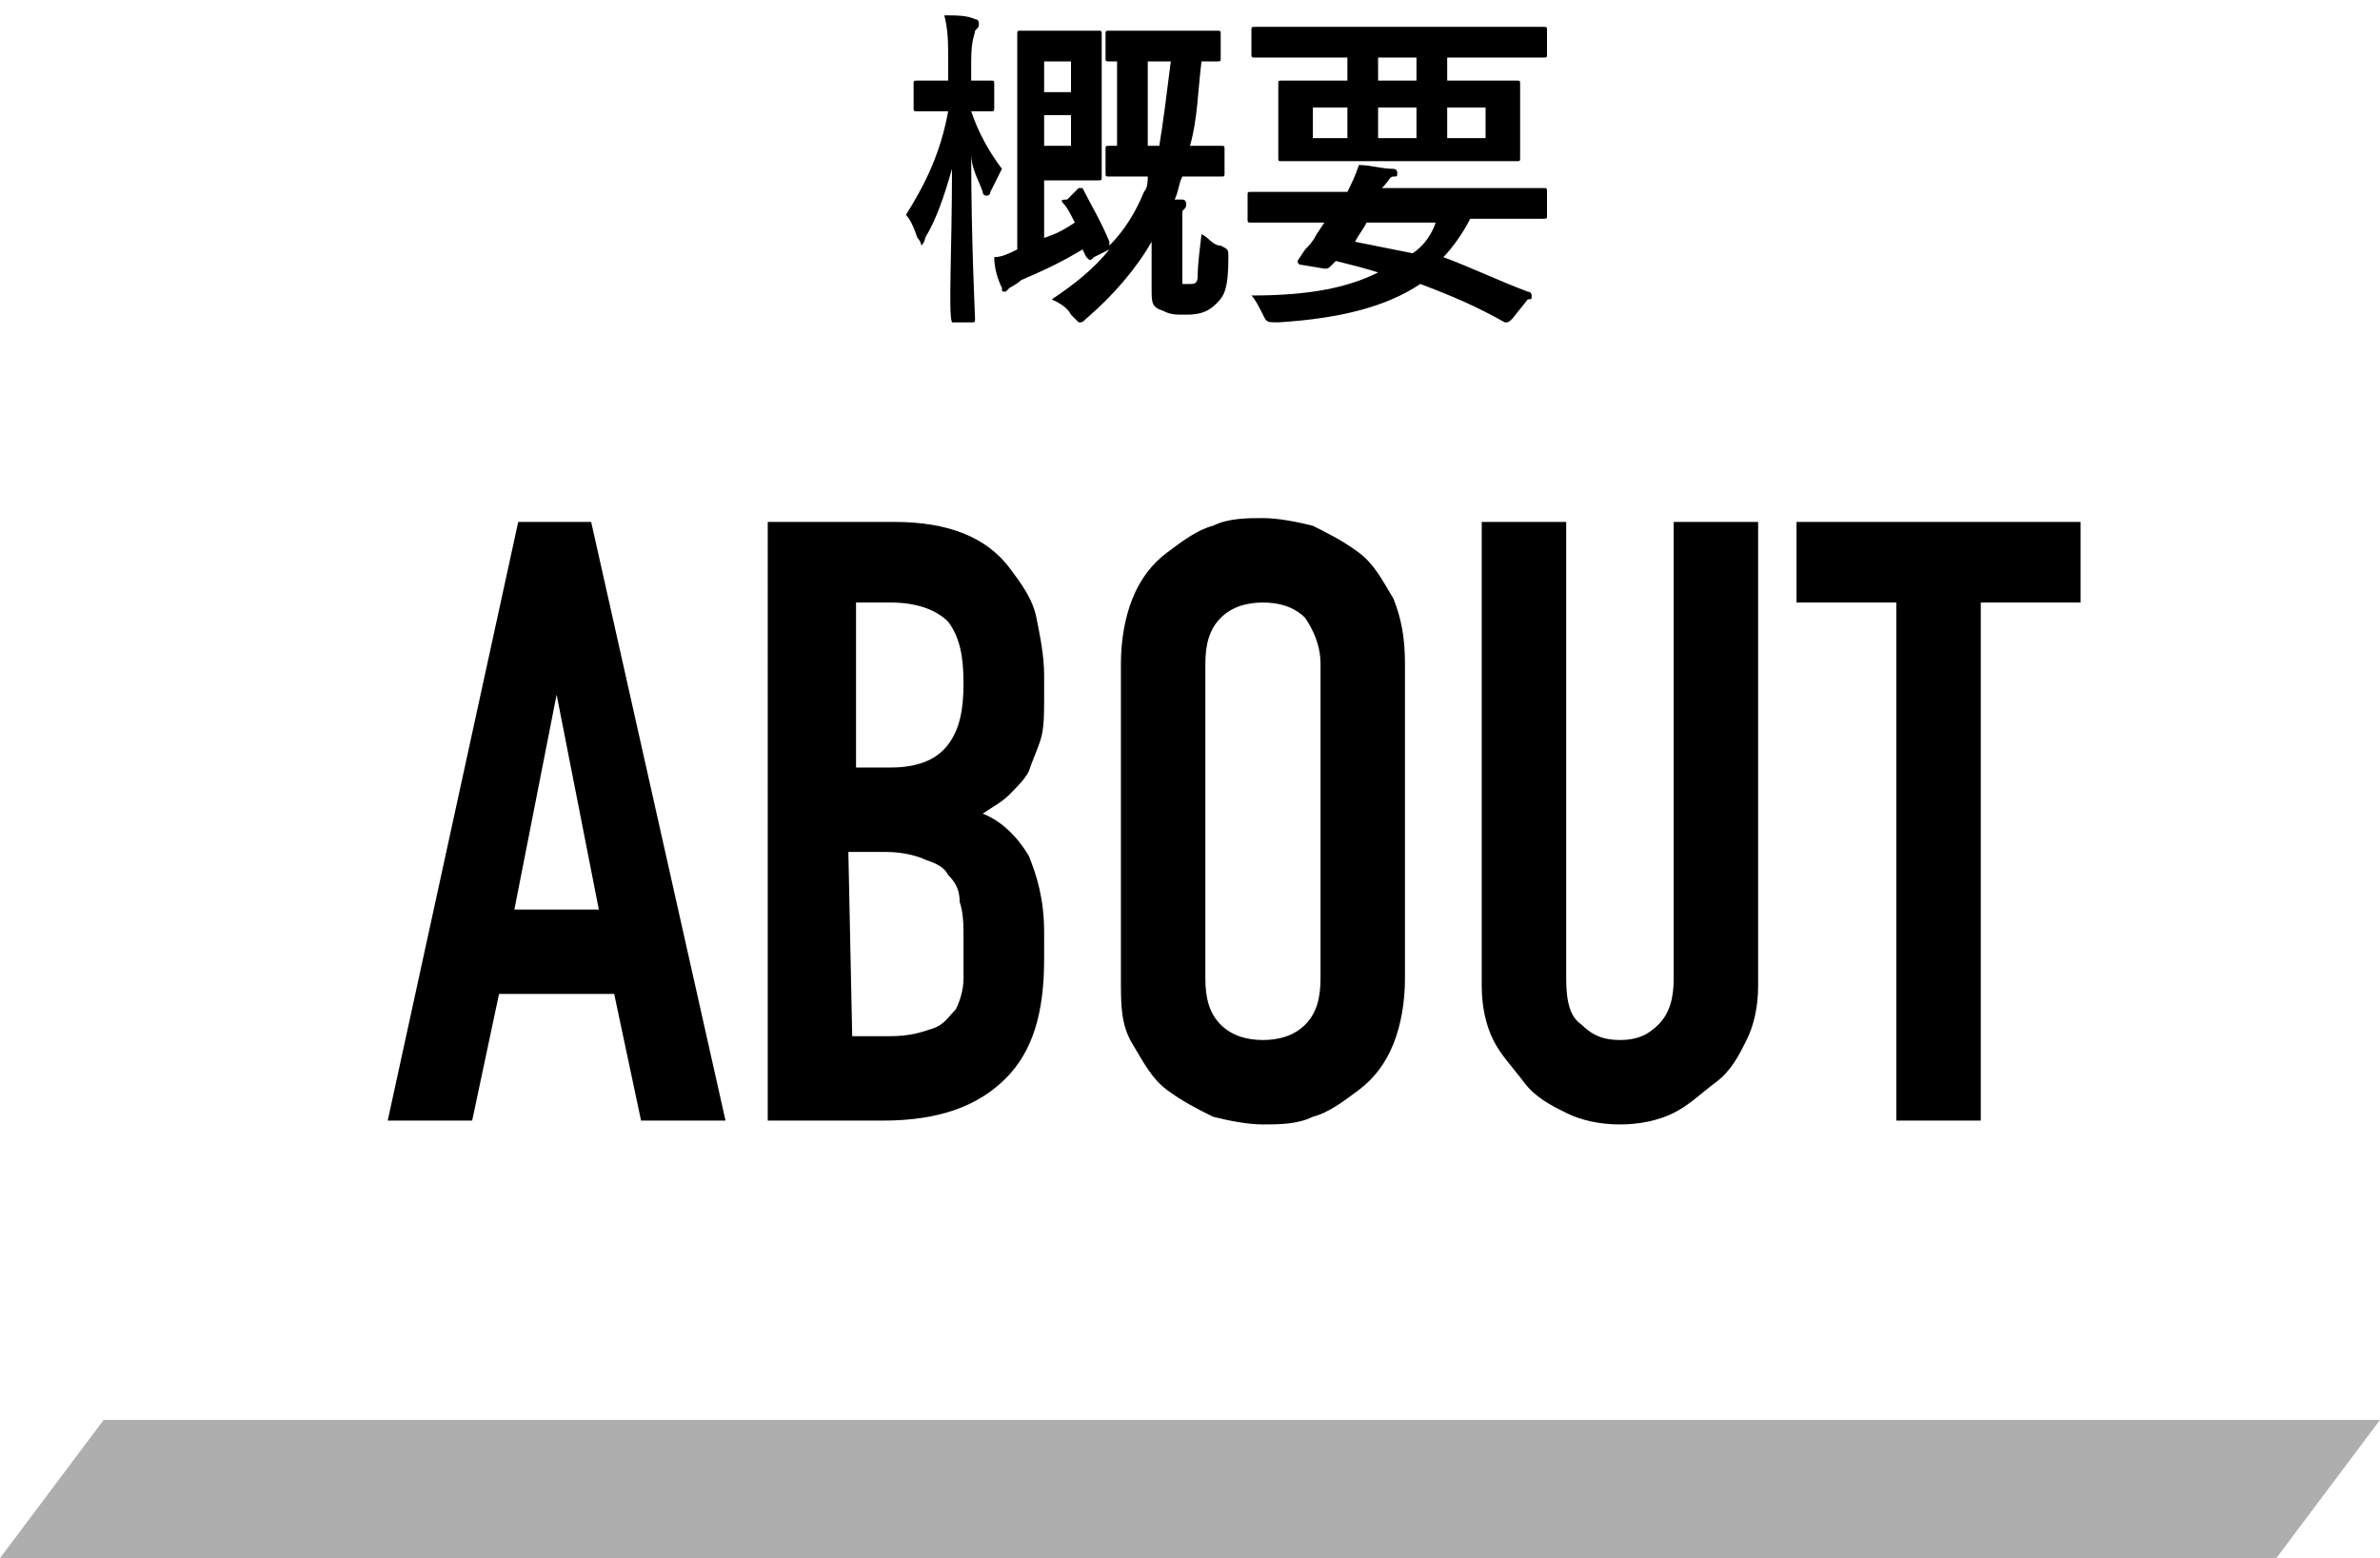 <?xml version="1.0" encoding="utf-8"?>
<!-- Generator: Adobe Illustrator 25.4.1, SVG Export Plug-In . SVG Version: 6.00 Build 0)  -->
<svg version="1.1" id="レイヤー_1" xmlns="http://www.w3.org/2000/svg" xmlns:xlink="http://www.w3.org/1999/xlink" x="0px"
	 y="0px" viewBox="0 0 62 40.6" style="enable-background:new 0 0 62 40.6;" xml:space="preserve">
<style type="text/css">
	.st0{enable-background:new    ;}
	.st1{fill:#AEAEAE;}
</style>
<g class="st0">
	<path d="M13.5,13.6h1.9l3.5,15.6h-2.2L16,25.9h-3l-0.7,3.3h-2.2L13.5,13.6z M14.5,18.1L14.5,18.1l-1.1,5.6h2.2L14.5,18.1z"/>
	<path d="M20,13.6h3.3c0.7,0,1.3,0.1,1.8,0.3s0.9,0.5,1.2,0.9s0.6,0.8,0.7,1.3s0.2,1,0.2,1.5v0.6c0,0.4,0,0.8-0.1,1.1
		c-0.1,0.3-0.2,0.5-0.3,0.8c-0.1,0.2-0.3,0.4-0.5,0.6s-0.4,0.3-0.7,0.5c0.5,0.2,0.9,0.6,1.2,1.1c0.2,0.5,0.4,1.1,0.4,2V25
		c0,1.4-0.3,2.4-1,3.1s-1.7,1.1-3.2,1.1h-3V13.6z M22.2,20h1c0.7,0,1.2-0.2,1.5-0.6s0.4-0.9,0.4-1.6s-0.1-1.2-0.4-1.6
		c-0.3-0.3-0.8-0.5-1.5-0.5h-0.9V20H22.2z M22.2,27h1c0.5,0,0.8-0.1,1.1-0.2c0.3-0.1,0.4-0.3,0.6-0.5c0.1-0.2,0.2-0.5,0.2-0.8
		s0-0.7,0-1c0-0.4,0-0.7-0.1-1c0-0.3-0.1-0.5-0.3-0.7c-0.1-0.2-0.3-0.3-0.6-0.4c-0.2-0.1-0.6-0.2-1-0.2h-1L22.2,27L22.2,27z"/>
	<path d="M29.2,17.3c0-0.6,0.1-1.2,0.3-1.7c0.2-0.5,0.5-0.9,0.9-1.2s0.8-0.6,1.2-0.7c0.4-0.2,0.9-0.2,1.3-0.2s0.9,0.1,1.3,0.2
		c0.4,0.2,0.8,0.4,1.2,0.7s0.6,0.7,0.9,1.2c0.2,0.5,0.3,1,0.3,1.7v8.2c0,0.6-0.1,1.2-0.3,1.7s-0.5,0.9-0.9,1.2s-0.8,0.6-1.2,0.7
		c-0.4,0.2-0.9,0.2-1.3,0.2s-0.9-0.1-1.3-0.2c-0.4-0.2-0.8-0.4-1.2-0.7s-0.6-0.7-0.9-1.2s-0.3-1-0.3-1.7
		C29.2,25.5,29.2,17.3,29.2,17.3z M31.4,25.5c0,0.5,0.1,0.9,0.4,1.2c0.3,0.3,0.7,0.4,1.1,0.4s0.8-0.1,1.1-0.4s0.4-0.7,0.4-1.2v-8.2
		c0-0.5-0.2-0.9-0.4-1.2c-0.3-0.3-0.7-0.4-1.1-0.4s-0.8,0.1-1.1,0.4c-0.3,0.3-0.4,0.7-0.4,1.2C31.4,17.3,31.4,25.5,31.4,25.5z"/>
	<path d="M45.8,25.7c0,0.5-0.1,1-0.3,1.4s-0.4,0.8-0.8,1.1S44,28.8,43.6,29s-0.9,0.3-1.4,0.3s-1-0.1-1.4-0.3s-0.8-0.4-1.1-0.8
		s-0.6-0.7-0.8-1.1s-0.3-0.9-0.3-1.4V13.6h2.2v11.9c0,0.6,0.1,1,0.4,1.2c0.3,0.3,0.6,0.4,1,0.4s0.7-0.1,1-0.4s0.4-0.7,0.4-1.2V13.6
		h2.2C45.8,13.6,45.8,25.7,45.8,25.7z"/>
	<path d="M49.4,15.7h-2.6v-2.1h7.4v2.1h-2.6v13.5h-2.2C49.4,29.2,49.4,15.7,49.4,15.7z"/>
</g>
<polygon class="st1" points="59.3,40.6 0,40.6 2.7,37 62,37 "/>
<g class="st0">
	<path d="M24.8,8.4C24.8,8.4,24.7,8.4,24.8,8.4c-0.1-0.2,0-1.9,0-4c-0.2,0.7-0.4,1.3-0.7,1.8c0,0.1-0.1,0.2-0.1,0.2s0-0.1-0.1-0.2
		c-0.1-0.3-0.2-0.5-0.3-0.6c0.5-0.8,0.9-1.6,1.1-2.7h-0.1c-0.5,0-0.7,0-0.7,0c-0.1,0-0.1,0-0.1-0.1V2.2c0-0.1,0-0.1,0.1-0.1
		s0.2,0,0.7,0h0.1V1.6c0-0.5,0-0.8-0.1-1.2c0.3,0,0.6,0,0.8,0.1c0.1,0,0.1,0.1,0.1,0.1c0,0.1,0,0.1-0.1,0.2c0,0.1-0.1,0.2-0.1,0.8
		v0.5c0.4,0,0.5,0,0.5,0c0.1,0,0.1,0,0.1,0.1v0.6c0,0.1,0,0.1-0.1,0.1c0,0-0.2,0-0.5,0c0.2,0.6,0.5,1.1,0.8,1.5
		C26,4.6,25.9,4.8,25.8,5c0,0.1-0.1,0.1-0.1,0.1s-0.1,0-0.1-0.1c-0.1-0.3-0.3-0.6-0.3-1c0,2.3,0.1,4.2,0.1,4.3s0,0.1-0.1,0.1H24.8z
		 M28.1,4.9c0.1,0,0.1,0,0.1,0c0.2,0.4,0.5,0.9,0.7,1.4c0,0,0,0,0,0.1C29.3,6,29.6,5.5,29.8,5c0.1-0.1,0.1-0.3,0.1-0.4h-0.1
		c-0.6,0-0.8,0-0.9,0s-0.1,0-0.1-0.1V3.9c0-0.1,0-0.1,0.1-0.1c0,0,0.1,0,0.2,0V1.6c-0.1,0-0.2,0-0.2,0c-0.1,0-0.1,0-0.1-0.1V0.9
		c0-0.1,0-0.1,0.1-0.1s0.2,0,0.9,0h1c0.6,0,0.8,0,0.9,0s0.1,0,0.1,0.1v0.6c0,0.1,0,0.1-0.1,0.1c0,0-0.1,0-0.4,0
		c-0.1,0.8-0.1,1.5-0.3,2.2c0.5,0,0.7,0,0.8,0c0.1,0,0.1,0,0.1,0.1v0.6c0,0.1,0,0.1-0.1,0.1s-0.2,0-0.9,0h-0.1
		c-0.1,0.2-0.1,0.4-0.2,0.6c0.1,0,0.1,0,0.2,0s0.1,0.1,0.1,0.1c0,0.1,0,0.1-0.1,0.2c0,0.1,0,0.2,0,0.4v1.2c0,0.2,0,0.3,0,0.3
		s0.1,0,0.2,0s0.2,0,0.2-0.2c0-0.1,0-0.3,0.1-1.1c0.2,0.1,0.3,0.3,0.5,0.3C32,6.5,32,6.5,32,6.7c0,0.8-0.1,1-0.3,1.2
		c-0.2,0.2-0.4,0.3-0.8,0.3c-0.3,0-0.4,0-0.6-0.1C30,8,30,7.9,30,7.5V6.3c-0.4,0.7-1,1.4-1.7,2c-0.1,0.1-0.1,0.1-0.2,0.1
		c0,0-0.1-0.1-0.2-0.2c-0.1-0.2-0.3-0.3-0.5-0.4C28,7.4,28.5,7,28.9,6.5l-0.4,0.2c-0.1,0.1-0.1,0.1-0.2,0l-0.1-0.2
		c-0.5,0.3-0.9,0.5-1.6,0.8c-0.1,0.1-0.3,0.2-0.3,0.2l-0.1,0.1c-0.1,0-0.1,0-0.1-0.1C26,7.3,25.9,7,25.9,6.7c0.2,0,0.4-0.1,0.6-0.2
		V2.3c0-0.9,0-1.3,0-1.4s0-0.1,0.1-0.1s0.3,0,0.8,0H28c0.4,0,0.5,0,0.6,0s0.1,0,0.1,0.1s0,0.4,0,1v1.7c0,0.6,0,0.9,0,1
		s0,0.1-0.1,0.1s-0.2,0-0.6,0h-0.8v1.5C27.5,6.1,27.7,6,28,5.8c-0.1-0.2-0.2-0.4-0.3-0.5c-0.1-0.1,0-0.1,0.1-0.1L28.1,4.9z
		 M27.2,1.6v0.8h0.7V1.6H27.2z M27.9,3h-0.7v0.8h0.7V3z M29.9,1.6v2.2h0.3c0.1-0.6,0.2-1.4,0.3-2.2C30.5,1.6,29.9,1.6,29.9,1.6z"/>
</g>
<g class="st0">
	<path d="M33.7,5.8c-0.8,0-1,0-1.1,0s-0.1,0-0.1-0.1V5.1c0-0.1,0-0.1,0.1-0.1s0.3,0,1.1,0h1.4c0.1-0.2,0.2-0.4,0.3-0.7
		c0.3,0,0.6,0.1,0.9,0.1c0.1,0,0.1,0.1,0.1,0.1c0,0.1,0,0.1-0.1,0.1S36.2,4.7,36,4.9h3.1c0.8,0,1,0,1.1,0s0.1,0,0.1,0.1v0.6
		c0,0.1,0,0.1-0.1,0.1s-0.3,0-1.1,0h-0.8c-0.2,0.4-0.5,0.8-0.7,1C38.4,7,39,7.3,39.8,7.6c0,0,0.1,0,0.1,0.1s0,0.1-0.1,0.1l-0.4,0.5
		c-0.1,0.1-0.1,0.1-0.2,0.1c-0.7-0.4-1.4-0.7-2.2-1c-0.9,0.6-2.1,0.9-3.7,1c-0.3,0-0.3,0-0.4-0.2c-0.1-0.2-0.2-0.4-0.3-0.5
		c1.5,0,2.5-0.2,3.3-0.6c-0.3-0.1-0.7-0.2-1.1-0.3l-0.1,0.1C34.6,7,34.6,7,34.5,7l-0.6-0.1c-0.1,0-0.1-0.1-0.1-0.1L34,6.5
		c0.1-0.1,0.2-0.2,0.3-0.4l0.2-0.3C34.5,5.8,33.7,5.8,33.7,5.8z M33.8,1.5c-0.8,0-1,0-1.1,0s-0.1,0-0.1-0.1V0.8c0-0.1,0-0.1,0.1-0.1
		s0.3,0,1.1,0h5.3c0.8,0,1,0,1.1,0s0.1,0,0.1,0.1v0.6c0,0.1,0,0.1-0.1,0.1s-0.3,0-1.1,0h-1.4v0.6h0.6c0.9,0,1.2,0,1.2,0
		c0.1,0,0.1,0,0.1,0.1s0,0.2,0,0.6v0.7c0,0.4,0,0.6,0,0.6c0,0.1,0,0.1-0.1,0.1s-0.4,0-1.2,0h-3.7c-0.9,0-1.2,0-1.2,0
		c-0.1,0-0.1,0-0.1-0.1s0-0.2,0-0.6V2.8c0-0.4,0-0.6,0-0.6c0-0.1,0-0.1,0.1-0.1s0.4,0,1.2,0h0.5V1.5H33.8z M35.1,3.6V2.8h-0.9v0.8
		H35.1z M35.6,5.8c-0.1,0.2-0.2,0.3-0.3,0.5c0.5,0.1,1,0.2,1.5,0.3c0.3-0.2,0.5-0.5,0.6-0.8H35.6z M36.9,2.1V1.5h-1v0.6H36.9z
		 M36.9,2.8h-1v0.8h1V2.8z M38.7,2.8h-1v0.8h1V2.8z"/>
</g>
</svg>
